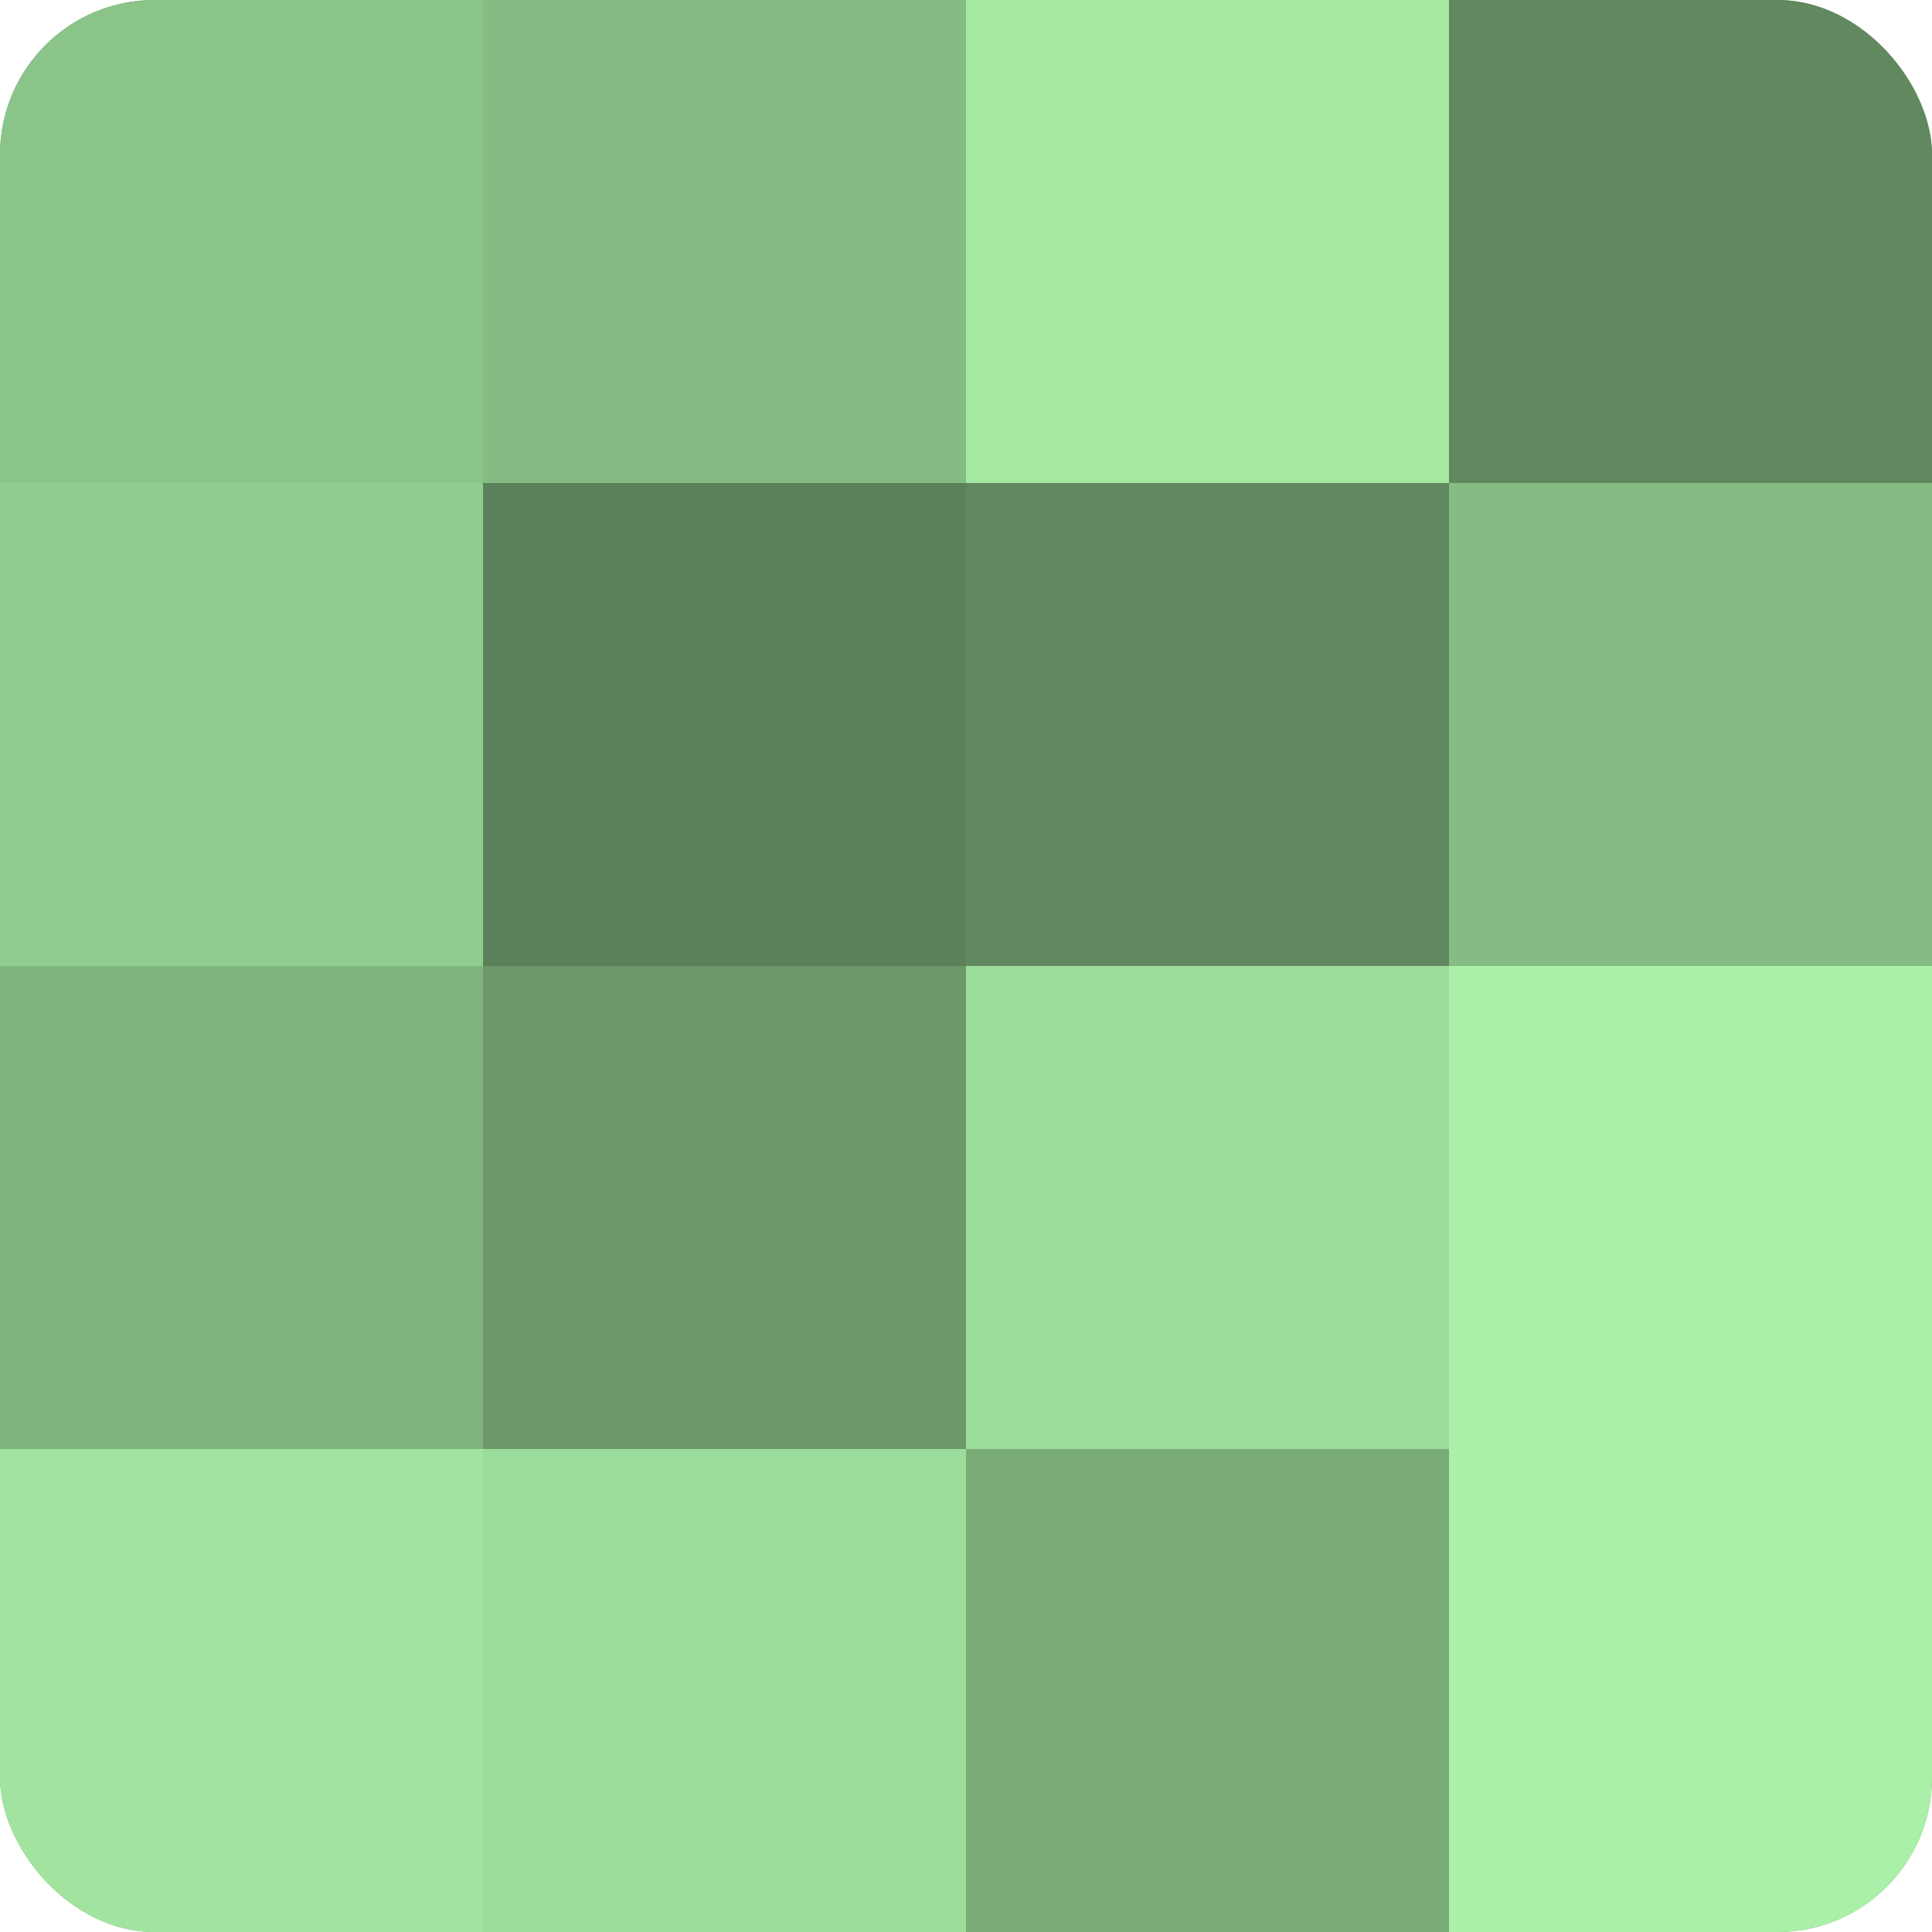 <?xml version="1.0" encoding="UTF-8"?>
<svg xmlns="http://www.w3.org/2000/svg" width="60" height="60" viewBox="0 0 100 100" preserveAspectRatio="xMidYMid meet"><defs><clipPath id="c" width="100" height="100"><rect width="100" height="100" rx="8" ry="8"/></clipPath></defs><g clip-path="url(#c)"><rect width="100" height="100" fill="#72a070"/><rect width="25" height="25" fill="#8bc489"/><rect y="25" width="25" height="25" fill="#91cc8f"/><rect y="50" width="25" height="25" fill="#80b47e"/><rect y="75" width="25" height="25" fill="#a2e49f"/><rect x="25" width="25" height="25" fill="#85bc84"/><rect x="25" y="25" width="25" height="25" fill="#5b805a"/><rect x="25" y="50" width="25" height="25" fill="#6c986a"/><rect x="25" y="75" width="25" height="25" fill="#9cdc9a"/><rect x="50" width="25" height="25" fill="#a5e8a2"/><rect x="50" y="25" width="25" height="25" fill="#61885f"/><rect x="50" y="50" width="25" height="25" fill="#9cdc9a"/><rect x="50" y="75" width="25" height="25" fill="#7aac78"/><rect x="75" width="25" height="25" fill="#61885f"/><rect x="75" y="25" width="25" height="25" fill="#85bc84"/><rect x="75" y="50" width="25" height="25" fill="#aaf0a8"/><rect x="75" y="75" width="25" height="25" fill="#aaf0a8"/></g></svg>
